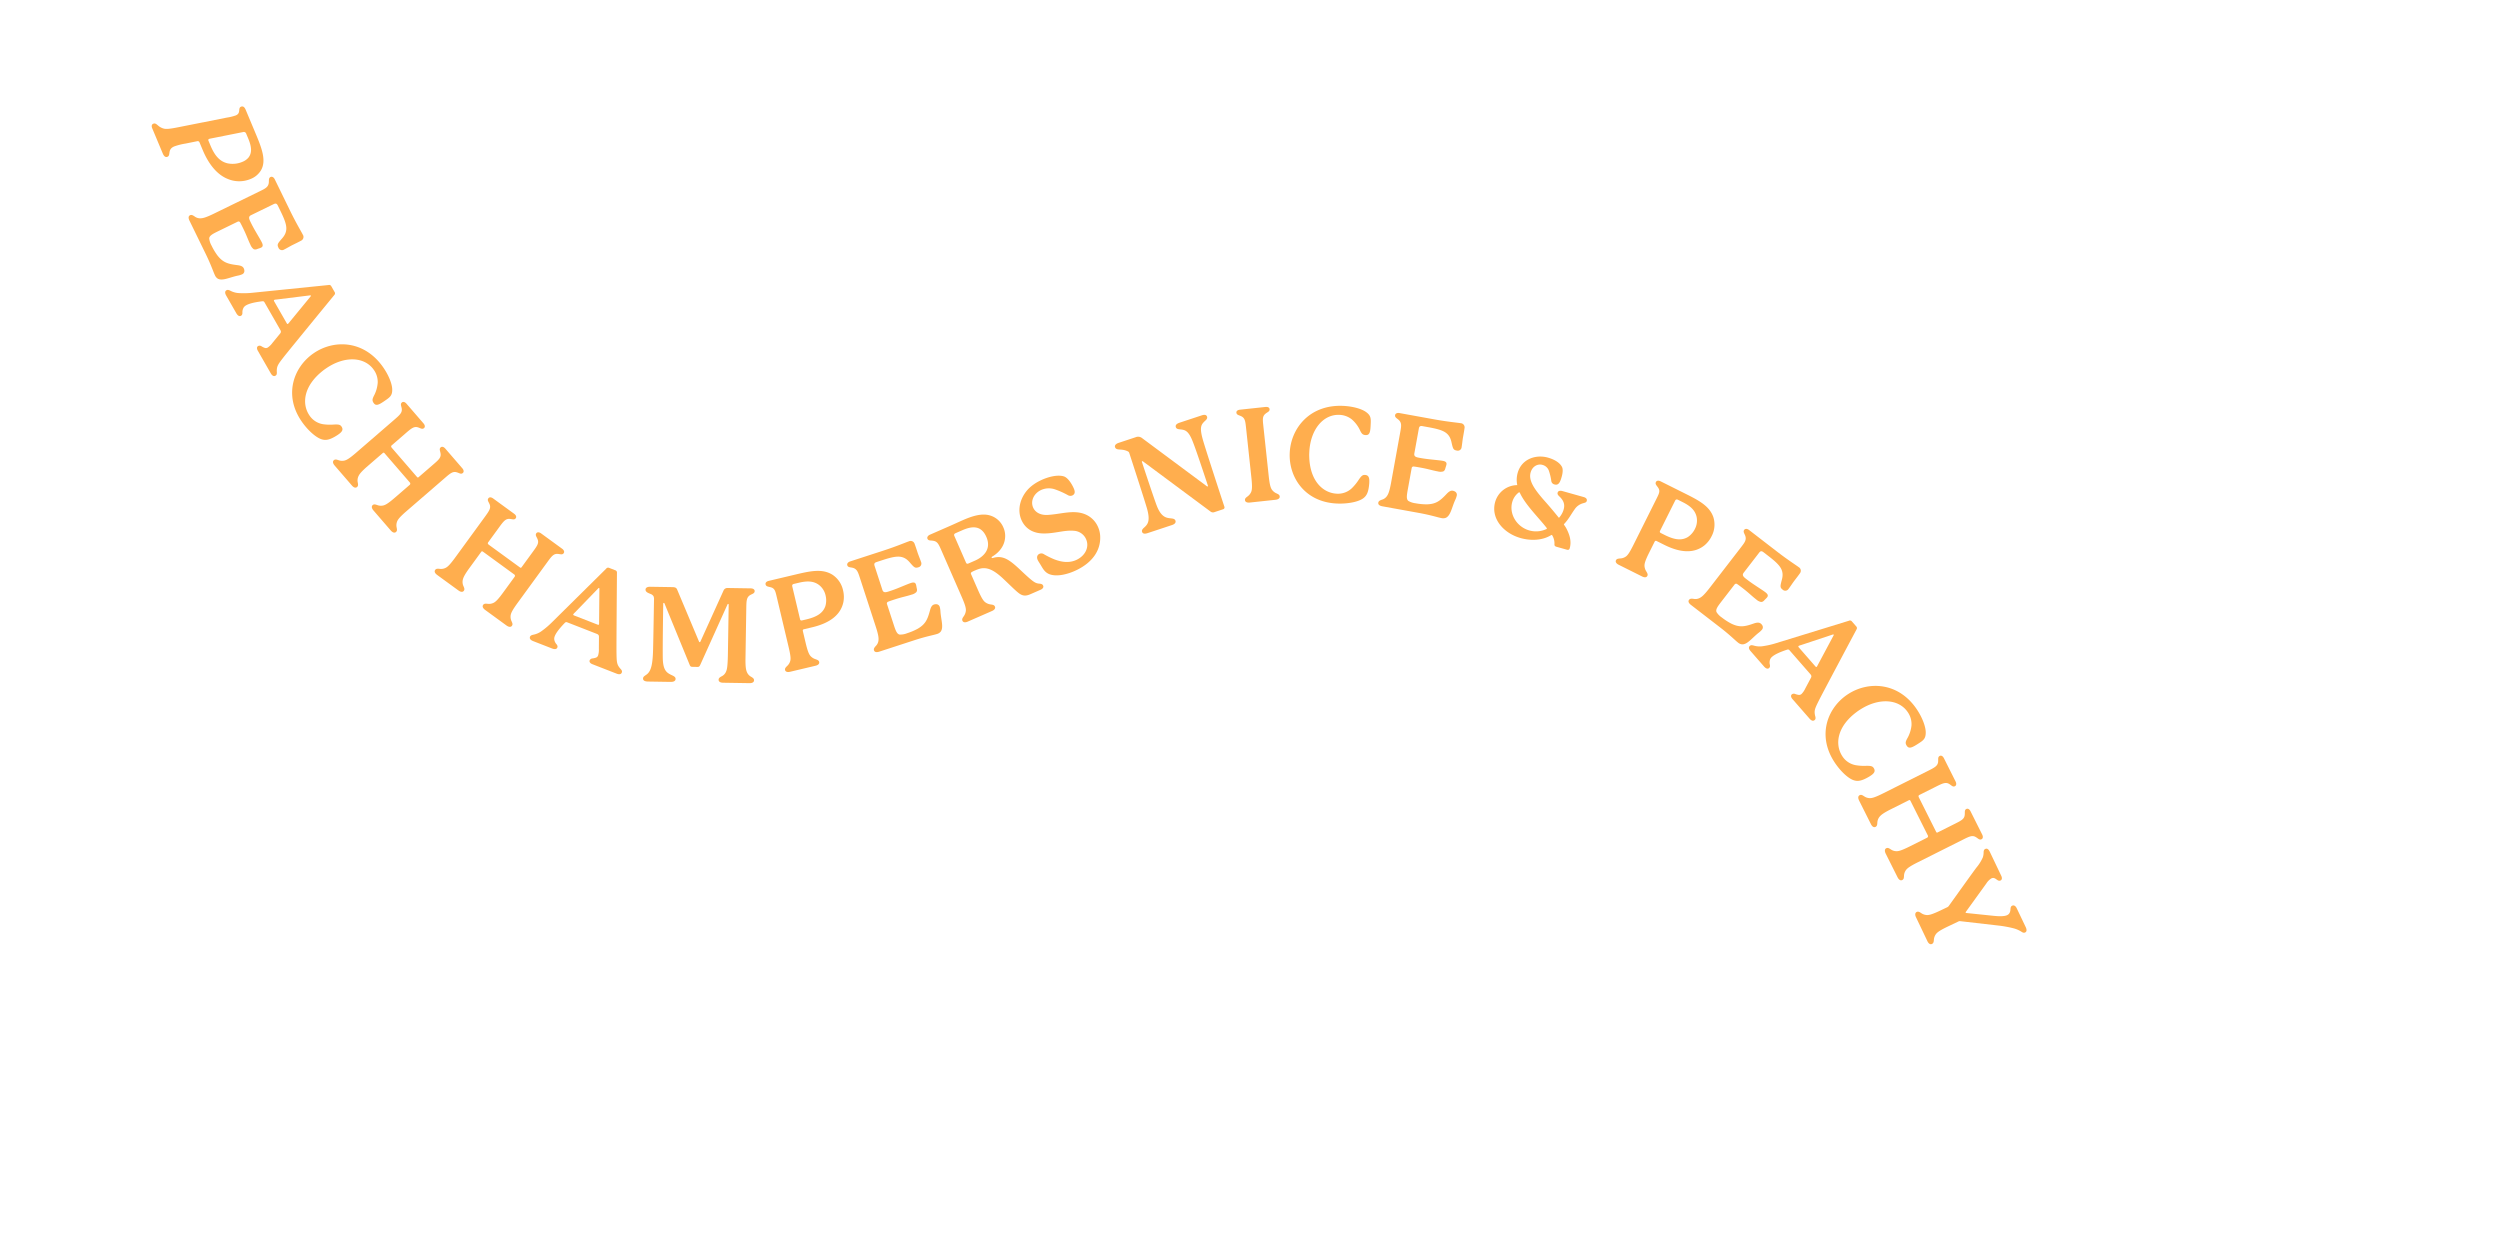 <svg viewBox="0 0 1261.595 627.729" height="627.729" width="1261.595" xmlns:xlink="http://www.w3.org/1999/xlink" xmlns="http://www.w3.org/2000/svg">
  <defs>
    <clipPath id="clip-path">
      <path fill="#ffae4e" d="M0,0H1233.888V279.174H0Z" data-name="Path 239" id="Path_239"></path>
    </clipPath>
  </defs>
  <g transform="translate(81.623 -0.001) rotate(17)" id="nicenpeachy">
    <g clip-path="url(#clip-path)" transform="translate(0 0.001)" data-name="Mask Group 2" id="Mask_Group_2">
      <path fill="#ffae4e" transform="translate(14.201 63.163) rotate(50.285)" d="M31.152-28.182c-2.442,3.3-6.2,4.422-11.55,4.422h-2.64c-.528,0-.726-.264-.726-.66a2.99,2.99,0,0,1,.066-.528L19.668-41.58a1.249,1.249,0,0,1,1.32-1.122h2.64c4.356,0,7.458.858,8.976,3.63a7.755,7.755,0,0,1,.792,3.63A12.632,12.632,0,0,1,31.152-28.182ZM42.966-35.9a10.6,10.6,0,0,0-1.914-6.4c-3.3-4.554-9.966-4.818-17.82-4.818H9.768c-1.32,0-2.31.4-2.31,1.584,0,1.848,3.036,1.122,3.036,4.092a24.189,24.189,0,0,1-.726,4.62L4.818-12.474c-.924,4.62-1.452,6.006-2.112,7A6.983,6.983,0,0,1,.132-3.3c-.858.462-1.848.792-1.848,1.914C-1.716-.528-1.056,0,.2,0H13.992c1.452,0,2.442-.462,2.442-1.518,0-2.046-3.5-1.254-3.5-5.214a31.157,31.157,0,0,1,.858-5.742l1.188-5.94a.952.952,0,0,1,.99-.858H20.2c6.864,0,13.926-1.518,18.348-6.072A14.848,14.848,0,0,0,42.966-35.9Z" data-name="Path 238" id="Path_238"></path>
    </g>
    <path fill="#ffae4e" transform="matrix(0.682, 0.731, -0.731, 0.682, 42.433, 98.636)" d="M39.865-13.869a3.035,3.035,0,0,0-1.072-.2c-1.072,0-1.876.67-2.881,2.211C33.3-7.839,31.557-5.9,27-4.958a30.994,30.994,0,0,1-5.628.469,9.215,9.215,0,0,1-3.819-.536c-1.206-.737-1.273-2.479-1.273-5.829V-21.641a.914.914,0,0,1,.938-.938c1.005-.067,2.345-.067,3.484-.067,4.02,0,5.963.335,8.844.335a5.145,5.145,0,0,0,2.68-.469c.871-.67.737-1.474.871-2.412a10.069,10.069,0,0,0,.134-1.34c0-1.206-.938-1.474-2.211-1.474-1.34,0-3.417.2-6.365.4-1.675.134-3.484.2-5.025.2h-.4c-1.675,0-2.948-.067-2.948-1.742V-41.808c0-1.072.268-1.608,1.608-1.608h2.948c4.355,0,7.571.2,9.648,1.407,2.479,1.407,3.149,3.886,3.685,5.025.938,2.144,1.34,2.613,2.881,2.613a1.938,1.938,0,0,0,2.144-2.144c0-1.34-.2-3.752-.2-5.025,0-1.34,0-3.551-.067-4.623a2.09,2.09,0,0,0-2.412-2.144c-1.608,0-6.231.469-13.668.469H5.293c-1.34,0-2.01.67-2.01,1.407,0,1.139,1.139,1.407,2.144,2.01C7.37-43.215,7.37-41.54,7.37-38.458v25.929c0,4.623-.4,5.963-.8,6.9A4.637,4.637,0,0,1,4.288-3.216c-.67.4-1.474.871-1.474,1.742C2.814-.4,3.819,0,5.159,0H23.584c6.767,0,9.983.536,11.926.536A3.742,3.742,0,0,0,37.721,0c2.211-1.541,2.01-5.7,3.082-9.849a10.027,10.027,0,0,0,.335-2.077A1.846,1.846,0,0,0,39.865-13.869Z" data-name="Path 211" id="Path_211"></path>
    <path fill="#ffae4e" transform="matrix(0.729, 0.684, -0.684, 0.729, 73.168, 131.681)" d="M23.115-36.85c.067-.134.134-.2.268-.2s.2.067.268.2l6.231,16.415a1.577,1.577,0,0,1,.134.536c0,.268-.268.335-.536.335h-12.8c-.335,0-.6-.134-.6-.4a4.456,4.456,0,0,1,.4-1.072ZM48.508-2.881A8.359,8.359,0,0,1,46.5-4.154C45.359-5.226,44.823-6.5,43.55-9.581,42.344-12.462,29.882-45.225,29.011-47.5a1.183,1.183,0,0,0-1.273-.871H24.455a1.216,1.216,0,0,0-1.273.938L7.571-12.4A42.127,42.127,0,0,1,4.422-6.5,10.448,10.448,0,0,1,1-3.015c-.67.469-1.139.871-1.139,1.541C-.134-.4.8,0,2.144,0H12.4c1.273,0,2.278-.4,2.278-1.407,0-.6-.268-.938-.871-1.34A4.611,4.611,0,0,1,11.725-4.69,3.588,3.588,0,0,1,11.39-6.3c0-1.608.6-4.02,2.211-7.906.268-.67.536-.871,1.072-.871H30.686c1,0,1.34.335,1.608,1.005l2.144,5.628a9.854,9.854,0,0,1,.871,3.283,1.825,1.825,0,0,1-.6,1.407,8.125,8.125,0,0,1-1.474,1.005,1.7,1.7,0,0,0-1,1.407c0,.871.8,1.34,2.01,1.34H47.369c1.675,0,2.211-.67,2.211-1.474C49.58-2.211,49.111-2.546,48.508-2.881Z" data-name="Path 212" id="Path_212"></path>
    <path fill="#ffae4e" transform="translate(108.752 165.063) rotate(38.619)" d="M34.639-7.37a10.154,10.154,0,0,1-7.5,3.149c-6.968,0-13.936-5.762-14.807-18.224-.067-.737-.067-1.474-.067-2.211,0-11.189,6.03-19.363,14.338-19.363a10.543,10.543,0,0,1,6.3,2.01,16.589,16.589,0,0,1,4.489,5.494c.8,1.34,1.273,2.01,2.814,2.01,1.809,0,2.278-1.206,2.278-4.556v-.67c0-3.216,0-4.757-2.814-6.5-2.278-1.407-6.566-2.412-11.323-2.412C11.39-48.642,2.412-36.18,2.412-23.718,2.412-11.457,11.122.737,27.269.737c5.36,0,10.586-1.273,13.065-3.082,2.01-1.474,2.814-3.484,2.948-7.839v-.469c0-2.412-.469-3.752-2.412-3.752-1.139,0-1.742.6-2.881,2.412A24.581,24.581,0,0,1,34.639-7.37Z" data-name="Path 213" id="Path_213"></path>
    <path fill="#ffae4e" transform="translate(147.803 196.436) rotate(32.163)" d="M49.245-3.216a5.239,5.239,0,0,1-2.278-2.412c-.4-.938-.737-2.278-.737-6.9V-38.19c0-3.551.067-5.159,1.809-6.231,1.139-.737,2.211-.871,2.211-2.077,0-.737-.67-1.34-2.01-1.34H35.175c-1.34,0-2.01.6-2.01,1.34,0,1.206,1.139,1.34,2.278,2.077,1.742,1.072,1.809,2.68,1.809,6.231v9.983c0,.4-.2.536-.6.536H17.219q-1.005,0-1-.8v-8.911c0-4.154,0-5.9,1.809-7.035,1.206-.737,2.278-.871,2.278-2.077,0-.737-.67-1.34-2.01-1.34H5.226c-1.34,0-2.01.6-2.01,1.34,0,1.206,1.072,1.34,2.278,2.077C7.3-43.282,7.3-41.54,7.3-37.386v24.857c0,4.623-.335,5.963-.737,6.9A5.208,5.208,0,0,1,4.288-3.216c-.8.469-1.474.871-1.474,1.742C2.814-.469,3.752,0,5.159,0H18.425C19.765,0,20.7-.469,20.7-1.474c0-.871-.67-1.273-1.474-1.742a5.079,5.079,0,0,1-2.211-2.412c-.4-.938-.8-2.278-.8-6.9v-9.983c0-.4.2-.6.67-.6h19.43a.83.83,0,0,1,.938.871v9.715c0,4.623-.335,5.963-.737,6.9a5.239,5.239,0,0,1-2.278,2.412c-.8.469-1.474.871-1.474,1.742,0,1,1.005,1.474,2.345,1.474H48.374c1.34,0,2.345-.469,2.345-1.474C50.719-2.345,50.183-2.68,49.245-3.216Z" data-name="Path 214" id="Path_214"></path>
    <path fill="#ffae4e" transform="translate(197.046 224.954) rotate(26.417)" data-name="Path 215" id="Path_215"></path>
    <path fill="#ffae4e" transform="matrix(0.945, 0.327, -0.327, 0.945, 212.91, 235.157)" d="M49.245-3.216a5.239,5.239,0,0,1-2.278-2.412c-.4-.938-.737-2.278-.737-6.9V-38.19c0-3.551.067-5.159,1.809-6.231,1.139-.737,2.211-.871,2.211-2.077,0-.737-.67-1.34-2.01-1.34H35.175c-1.34,0-2.01.6-2.01,1.34,0,1.206,1.139,1.34,2.278,2.077,1.742,1.072,1.809,2.68,1.809,6.231v9.983c0,.4-.2.536-.6.536H17.219q-1.005,0-1-.8v-8.911c0-4.154,0-5.9,1.809-7.035,1.206-.737,2.278-.871,2.278-2.077,0-.737-.67-1.34-2.01-1.34H5.226c-1.34,0-2.01.6-2.01,1.34,0,1.206,1.072,1.34,2.278,2.077C7.3-43.282,7.3-41.54,7.3-37.386v24.857c0,4.623-.335,5.963-.737,6.9A5.208,5.208,0,0,1,4.288-3.216c-.8.469-1.474.871-1.474,1.742C2.814-.469,3.752,0,5.159,0H18.425C19.765,0,20.7-.469,20.7-1.474c0-.871-.67-1.273-1.474-1.742a5.079,5.079,0,0,1-2.211-2.412c-.4-.938-.8-2.278-.8-6.9v-9.983c0-.4.2-.6.67-.6h19.43a.83.83,0,0,1,.938.871v9.715c0,4.623-.335,5.963-.737,6.9a5.239,5.239,0,0,1-2.278,2.412c-.8.469-1.474.871-1.474,1.742,0,1,1.005,1.474,2.345,1.474H48.374c1.34,0,2.345-.469,2.345-1.474C50.719-2.345,50.183-2.68,49.245-3.216Z" data-name="Path 216" id="Path_216"></path>
    <path fill="#ffae4e" transform="matrix(0.997, 0.075, -0.075, 0.997, 271.702, 254.434)" d="M23.115-36.85c.067-.134.134-.2.268-.2s.2.067.268.2l6.231,16.415a1.577,1.577,0,0,1,.134.536c0,.268-.268.335-.536.335h-12.8c-.335,0-.6-.134-.6-.4a4.456,4.456,0,0,1,.4-1.072ZM48.508-2.881A8.359,8.359,0,0,1,46.5-4.154C45.359-5.226,44.823-6.5,43.55-9.581,42.344-12.462,29.882-45.225,29.011-47.5a1.183,1.183,0,0,0-1.273-.871H24.455a1.216,1.216,0,0,0-1.273.938L7.571-12.4A42.127,42.127,0,0,1,4.422-6.5,10.448,10.448,0,0,1,1-3.015c-.67.469-1.139.871-1.139,1.541C-.134-.4.8,0,2.144,0H12.4c1.273,0,2.278-.4,2.278-1.407,0-.6-.268-.938-.871-1.34A4.611,4.611,0,0,1,11.725-4.69,3.588,3.588,0,0,1,11.39-6.3c0-1.608.6-4.02,2.211-7.906.268-.67.536-.871,1.072-.871H30.686c1,0,1.34.335,1.608,1.005l2.144,5.628a9.854,9.854,0,0,1,.871,3.283,1.825,1.825,0,0,1-.6,1.407,8.125,8.125,0,0,1-1.474,1.005,1.7,1.7,0,0,0-1,1.407c0,.871.8,1.34,2.01,1.34H47.369c1.675,0,2.211-.67,2.211-1.474C49.58-2.211,49.111-2.546,48.508-2.881Z" data-name="Path 217" id="Path_217"></path>
    <path fill="#ffae4e" transform="translate(330.61 258.491) rotate(-16.091)" d="M56.816-3.216A4.767,4.767,0,0,1,54.6-5.628c-.4-.938-.8-2.278-.8-6.9V-37.386c0-4.154,0-5.829,1.809-7.035,1.206-.737,2.278-.871,2.278-2.077,0-.737-.67-1.34-2.01-1.34H44.22a2.117,2.117,0,0,0-2.077,1.407L30.887-20.5a.368.368,0,0,1-.335.2c-.2,0-.268-.134-.335-.268L18.827-46.5c-.4-1-.938-1.34-2.546-1.34H5.159c-1.474,0-2.345.536-2.345,1.474,0,1.273,1.407,1.675,2.546,2.144A2.9,2.9,0,0,1,6.9-43.081a3.963,3.963,0,0,1,.268,1.809c0,1.474,0,19.363-.067,25.125C7.035-8.911,6.3-6.1,4.891-4.355,3.819-3.015,2.278-2.814,2.278-1.474,2.278-.536,3.082,0,4.824,0H16.281c1.474,0,2.412-.536,2.412-1.541,0-1.139-1.273-1.541-2.412-2.077C14.07-4.69,12.261-5.9,12.06-12.06c-.2-6.633-.2-24.991-.2-27.4a.316.316,0,0,1,.335-.335c.134,0,.2.067.268.2L25.594-8.978c.4,1.005.67,1.206,1.608,1.206h2.345c.8,0,1.072-.134,1.541-1.206l13.2-30.552a.342.342,0,0,1,.335-.268.307.307,0,0,1,.268.335v24.924c0,6.633-.4,7.973-.8,8.911a4.492,4.492,0,0,1-2.211,2.412c-.8.469-1.474.871-1.474,1.742,0,1,.938,1.474,2.278,1.474H56.012c1.34,0,2.278-.469,2.278-1.474C58.29-2.345,57.62-2.747,56.816-3.216Z" data-name="Path 218" id="Path_218"></path>
    <path fill="#ffae4e" transform="matrix(0.863, -0.505, 0.505, 0.863, 398.001, 234.025)" d="M30.03-28.182c-1.98,3.168-5.346,4.29-10.56,4.356H16.962c-.66,0-.924-.264-.924-.858v-16.9c0-.726.264-1.122,1.122-1.122h2.508c4.356,0,7.524.792,9.768,3.564A9.177,9.177,0,0,1,31.35-33.33,10.436,10.436,0,0,1,30.03-28.182Zm9.306.132a13.9,13.9,0,0,0,1.188-5.742,12.53,12.53,0,0,0-3.5-9.042c-4.356-4.29-10.692-4.29-18.546-4.29H5.214c-1.386,0-2.046.594-2.046,1.386,0,1.122,1.122,1.386,2.178,1.98,1.716.924,1.848,2.178,1.848,4.752v26.532c0,4.62-.264,6.006-.726,7a5.4,5.4,0,0,1-2.244,2.31c-.858.528-1.452.924-1.452,1.716C2.772-.462,3.762,0,5.016,0H18.282c1.254,0,2.178-.462,2.178-1.452,0-.792-.594-1.188-1.386-1.716a5.789,5.789,0,0,1-2.244-2.31c-.462-.99-.792-2.376-.792-7v-5.94c0-.462.132-.858.726-.858h4.29C30.558-19.272,36.63-22.242,39.336-28.05Z" data-name="Path 219" id="Path_219"></path>
    <path fill="#ffae4e" transform="matrix(0.819, -0.574, 0.574, 0.819, 438.201, 211.567)" d="M39.865-13.869a3.035,3.035,0,0,0-1.072-.2c-1.072,0-1.876.67-2.881,2.211C33.3-7.839,31.557-5.9,27-4.958a30.994,30.994,0,0,1-5.628.469,9.215,9.215,0,0,1-3.819-.536c-1.206-.737-1.273-2.479-1.273-5.829V-21.641a.914.914,0,0,1,.938-.938c1.005-.067,2.345-.067,3.484-.067,4.02,0,5.963.335,8.844.335a5.145,5.145,0,0,0,2.68-.469c.871-.67.737-1.474.871-2.412a10.069,10.069,0,0,0,.134-1.34c0-1.206-.938-1.474-2.211-1.474-1.34,0-3.417.2-6.365.4-1.675.134-3.484.2-5.025.2h-.4c-1.675,0-2.948-.067-2.948-1.742V-41.808c0-1.072.268-1.608,1.608-1.608h2.948c4.355,0,7.571.2,9.648,1.407,2.479,1.407,3.149,3.886,3.685,5.025.938,2.144,1.34,2.613,2.881,2.613a1.938,1.938,0,0,0,2.144-2.144c0-1.34-.2-3.752-.2-5.025,0-1.34,0-3.551-.067-4.623a2.09,2.09,0,0,0-2.412-2.144c-1.608,0-6.231.469-13.668.469H5.293c-1.34,0-2.01.67-2.01,1.407,0,1.139,1.139,1.407,2.144,2.01C7.37-43.215,7.37-41.54,7.37-38.458v25.929c0,4.623-.4,5.963-.8,6.9A4.637,4.637,0,0,1,4.288-3.216c-.67.4-1.474.871-1.474,1.742C2.814-.4,3.819,0,5.159,0H23.584c6.767,0,9.983.536,11.926.536A3.742,3.742,0,0,0,37.721,0c2.211-1.541,2.01-5.7,3.082-9.849a10.027,10.027,0,0,0,.335-2.077A1.846,1.846,0,0,0,39.865-13.869Z" data-name="Path 220" id="Path_220"></path>
    <path fill="#ffae4e" transform="matrix(0.759, -0.651, 0.651, 0.759, 476.762, 184.42)" d="M20.77-26.733H17.219c-.67,0-.938-.335-.938-.871V-42.277c0-.737.335-1.072,1.206-1.072h3.484c4.757,0,9.916.938,9.916,7.973C30.887-28.743,25.661-26.733,20.77-26.733ZM45.359-3.417c-1.407-.938-2.211-2.278-5.293-9.514-3.082-7.3-5.159-10.72-10.318-11.39-.469-.067-.6-.2-.6-.4,0-.268.2-.335.6-.4,4.087-.536,7.906-2.546,9.849-6.5a10.386,10.386,0,0,0,1.072-4.757,10.5,10.5,0,0,0-3.886-8.308C33.366-47.5,28.14-47.9,23.316-47.9c-1.809,0-4.69.067-7.035.067H5.293c-1.34,0-2.01.67-2.01,1.407,0,1.139,1.139,1.34,2.144,2.01,1.943,1.206,1.943,2.68,1.943,6.3v25.46c0,4.69-.335,6.1-.8,7.1A5.894,5.894,0,0,1,4.288-3.216c-.871.536-1.407.938-1.407,1.742C2.881-.469,3.819,0,5.092,0H18.559c1.273,0,2.211-.469,2.211-1.474,0-.8-.536-1.206-1.407-1.742a5.877,5.877,0,0,1-2.278-2.345c-.469-.938-.8-2.412-.8-7.1v-8.509a.814.814,0,0,1,.8-.938,12.958,12.958,0,0,1,1.742-.067,18.809,18.809,0,0,1,2.881.2c3.819.737,6.164,3.886,8.442,9.112,2.01,4.69,3.551,8.777,4.623,10.452C35.912-.6,37.319,0,39.664,0h5.695C46.23,0,47.3-.335,47.3-1.407,47.3-2.546,46.163-2.881,45.359-3.417Z" data-name="Path 221" id="Path_221"></path>
    <path fill="#ffae4e" transform="matrix(0.719, -0.695, 0.695, 0.719, 512.727, 151.678)" d="M33.066-44.352c-2.244-2.244-7.128-3.564-12.012-3.564a22.327,22.327,0,0,0-4.752.462C9.636-46.068,3.96-40.59,3.96-33.792c0,4.356,2.31,7.986,6.666,10.3,5.148,2.772,10.362,3.234,14.586,5.94a7.12,7.12,0,0,1,3.432,6.072c0,4.422-3.762,7.524-8.712,7.524-4.356,0-7.656-2.508-10.164-5.28a41.8,41.8,0,0,1-3.5-4.686A2.361,2.361,0,0,0,4.224-15.18c-1.122,0-2.112.792-2.112,2.574,0,.726.132,1.716.2,2.772.132,1.518.066,3.5,1.188,5.28C5.61-1.188,11.682.66,17.952.66c8.316,0,14.52-3.3,17.49-9.372a13.028,13.028,0,0,0,1.386-5.874,12.077,12.077,0,0,0-3.234-8.25c-4.158-4.488-10.626-5.28-16.632-7.92-3.432-1.518-4.884-3.96-4.884-6.336,0-3.564,3.168-6.4,7.326-6.4a9.489,9.489,0,0,1,6.666,2.9,40.6,40.6,0,0,1,4.554,5.676,2.49,2.49,0,0,0,1.914,1.056c2.112,0,2.244-2.046,2.244-4.026C34.782-40.062,34.386-43.032,33.066-44.352Z" data-name="Path 222" id="Path_222"></path>
    <path fill="#ffae4e" transform="translate(541.583 123.823) rotate(-42.642)" data-name="Path 223" id="Path_223"></path>
    <path fill="#ffae4e" transform="matrix(0.816, -0.578, 0.578, 0.816, 550.624, 114.512)" d="M37.453-47.838c-1.608,0-2.479.536-2.479,1.541,0,1.273,1.407,1.541,2.546,2.144,1.675.871,3.015,2.01,3.283,7.571.268,4.355.268,16.013.268,23.383,0,.268-.134.335-.268.335a.365.365,0,0,1-.335-.2l-23.517-33.5a3.211,3.211,0,0,0-2.881-1.273H5.092c-1.34,0-2.412.469-2.412,1.474,0,1.541,1.675,1.675,3.35,2.546a8.335,8.335,0,0,1,2.144,1.541,1.319,1.319,0,0,1,.4,1.072c0,1.474-.134,27.2-.335,29.815-.335,5.762-2.01,7.035-3.752,7.906-.938.469-2.278.8-2.278,2.01C2.211-.6,2.881,0,4.623,0h13c1.474,0,2.345-.536,2.345-1.541,0-1.139-1.206-1.541-2.345-2.077-1.876-.871-3.886-2.211-4.221-7.772-.2-3.082-.2-18.023-.2-23.584a.307.307,0,0,1,.268-.335.365.365,0,0,1,.335.2L38.19-.4a2.019,2.019,0,0,0,1.876.938h4.489A.956.956,0,0,0,45.627-.4c0-2.345.067-31.691.335-36.18.335-5.9,1.608-6.834,3.35-7.772.871-.469,2.278-.8,2.278-2.01,0-.938-.67-1.474-2.345-1.474Z" data-name="Path 224" id="Path_224"></path>
    <path fill="#ffae4e" transform="translate(594.576 83.974) rotate(-23.118)" d="M18.942-3.168A5.491,5.491,0,0,1,16.7-5.544c-.4-.99-.726-2.244-.726-6.864V-38.214c0-3.1.132-4.488,1.782-5.544C18.876-44.484,20-44.616,20-45.8c0-.792-.66-1.32-2.046-1.32H5.148c-1.386,0-1.98.594-1.98,1.32,0,1.188,1.122,1.32,2.244,2.046,1.65,1.056,1.782,2.442,1.782,5.544v25.806c0,4.62-.33,5.874-.726,6.864A5.454,5.454,0,0,1,4.224-3.168c-.726.462-1.452.792-1.452,1.716,0,.99.99,1.452,2.31,1.452h13c1.32,0,2.31-.462,2.31-1.452C20.394-2.376,19.668-2.706,18.942-3.168Z" data-name="Path 225" id="Path_225"></path>
    <path fill="#ffae4e" transform="matrix(0.97, -0.243, 0.243, 0.97, 614.553, 75.583)" d="M34.639-7.37a10.154,10.154,0,0,1-7.5,3.149c-6.968,0-13.936-5.762-14.807-18.224-.067-.737-.067-1.474-.067-2.211,0-11.189,6.03-19.363,14.338-19.363a10.543,10.543,0,0,1,6.3,2.01,16.589,16.589,0,0,1,4.489,5.494c.8,1.34,1.273,2.01,2.814,2.01,1.809,0,2.278-1.206,2.278-4.556v-.67c0-3.216,0-4.757-2.814-6.5-2.278-1.407-6.566-2.412-11.323-2.412C11.39-48.642,2.412-36.18,2.412-23.718,2.412-11.457,11.122.737,27.269.737c5.36,0,10.586-1.273,13.065-3.082,2.01-1.474,2.814-3.484,2.948-7.839v-.469c0-2.412-.469-3.752-2.412-3.752-1.139,0-1.742.6-2.881,2.412A24.581,24.581,0,0,1,34.639-7.37Z" data-name="Path 226" id="Path_226"></path>
    <g clip-path="url(#clip-path)" transform="translate(0 0.001)" data-name="Mask Group 1" id="Mask_Group_1">
      <path fill="#ffae4e" transform="translate(658.631 64.847) rotate(-6.732)" d="M39.865-13.869a3.035,3.035,0,0,0-1.072-.2c-1.072,0-1.876.67-2.881,2.211C33.3-7.839,31.557-5.9,27-4.958a30.994,30.994,0,0,1-5.628.469,9.215,9.215,0,0,1-3.819-.536c-1.206-.737-1.273-2.479-1.273-5.829V-21.641a.914.914,0,0,1,.938-.938c1.005-.067,2.345-.067,3.484-.067,4.02,0,5.963.335,8.844.335a5.145,5.145,0,0,0,2.68-.469c.871-.67.737-1.474.871-2.412a10.069,10.069,0,0,0,.134-1.34c0-1.206-.938-1.474-2.211-1.474-1.34,0-3.417.2-6.365.4-1.675.134-3.484.2-5.025.2h-.4c-1.675,0-2.948-.067-2.948-1.742V-41.808c0-1.072.268-1.608,1.608-1.608h2.948c4.355,0,7.571.2,9.648,1.407,2.479,1.407,3.149,3.886,3.685,5.025.938,2.144,1.34,2.613,2.881,2.613a1.938,1.938,0,0,0,2.144-2.144c0-1.34-.2-3.752-.2-5.025,0-1.34,0-3.551-.067-4.623a2.09,2.09,0,0,0-2.412-2.144c-1.608,0-6.231.469-13.668.469H5.293c-1.34,0-2.01.67-2.01,1.407,0,1.139,1.139,1.407,2.144,2.01C7.37-43.215,7.37-41.54,7.37-38.458v25.929c0,4.623-.4,5.963-.8,6.9A4.637,4.637,0,0,1,4.288-3.216c-.67.4-1.474.871-1.474,1.742C2.814-.4,3.819,0,5.159,0H23.584c6.767,0,9.983.536,11.926.536A3.742,3.742,0,0,0,37.721,0c2.211-1.541,2.01-5.7,3.082-9.849a10.027,10.027,0,0,0,.335-2.077A1.846,1.846,0,0,0,39.865-13.869Z" data-name="Path 232" id="Path_232"></path>
      <path fill="#ffae4e" transform="translate(700.899 59.259) rotate(-3.742)" data-name="Path 233" id="Path_233"></path>
      <path fill="#ffae4e" transform="translate(715.04 58.954) rotate(-1.286)" d="M31.423-7.236a12.39,12.39,0,0,1-8.107,3.015c-6.633,0-12.194-5.226-12.194-11.457a9.138,9.138,0,0,1,1.809-5.494.365.365,0,0,1,.335-.2.348.348,0,0,1,.268.134c4.355,5.159,12.8,9.648,17.889,13.467.134.134.134.2.134.268A.348.348,0,0,1,31.423-7.236ZM45.158-27.872H34.1c-1.474,0-2.211.536-2.211,1.407,0,.737.4,1.139,1.608,1.742,2.412,1.34,3.618,3.015,3.618,5.628a10.523,10.523,0,0,1-1.139,4.69,3.481,3.481,0,0,1-.335-.2c-2.345-1.675-5.36-3.752-8.71-5.9-6.767-4.355-10.921-7.772-10.921-12.06,0-3.35,2.345-5.293,4.623-5.293a4.679,4.679,0,0,1,4.087,2.077A26.828,26.828,0,0,1,27.2-31.289a2.068,2.068,0,0,0,2.144,1.273c2.144,0,2.345-2.144,2.345-4.757,0-1.675-.268-3.685-1.139-4.69-1.675-1.876-4.824-2.68-8.174-2.68-6.231,0-12.6,4.154-12.6,11.591a12.875,12.875,0,0,0,1.474,5.963A11.676,11.676,0,0,0,2.814-13.4C2.814-4.757,11.122.67,20.1.67c5.293,0,10.921-1.742,14.472-5.628a.348.348,0,0,1,.268-.134.348.348,0,0,1,.268.134A7.968,7.968,0,0,1,37.386-1c.134.67.469,1,1.34,1h5.427c.8,0,1.206-.335,1.206-1.072,0-2.747-1-5.36-3.551-8.308a14.439,14.439,0,0,0-2.278-2.211c-.067-.067-.268-.2-.268-.335a1.132,1.132,0,0,1,.134-.335c1.474-2.814,2.077-5.829,3.015-8.375a7.465,7.465,0,0,1,3.082-4.02c.938-.6,1.675-.871,1.675-1.742C47.168-27.4,46.364-27.872,45.158-27.872Z" data-name="Path 234" id="Path_234"></path>
      <path fill="#ffae4e" transform="translate(767.693 57.041) rotate(2.706)" data-name="Path 235" id="Path_235"></path>
      <path fill="#ffae4e" transform="translate(781.485 56.761) rotate(9.539)" d="M30.03-28.182c-1.98,3.168-5.346,4.29-10.56,4.356H16.962c-.66,0-.924-.264-.924-.858v-16.9c0-.726.264-1.122,1.122-1.122h2.508c4.356,0,7.524.792,9.768,3.564A9.177,9.177,0,0,1,31.35-33.33,10.436,10.436,0,0,1,30.03-28.182Zm9.306.132a13.9,13.9,0,0,0,1.188-5.742,12.53,12.53,0,0,0-3.5-9.042c-4.356-4.29-10.692-4.29-18.546-4.29H5.214c-1.386,0-2.046.594-2.046,1.386,0,1.122,1.122,1.386,2.178,1.98,1.716.924,1.848,2.178,1.848,4.752v26.532c0,4.62-.264,6.006-.726,7a5.4,5.4,0,0,1-2.244,2.31c-.858.528-1.452.924-1.452,1.716C2.772-.462,3.762,0,5.016,0H18.282c1.254,0,2.178-.462,2.178-1.452,0-.792-.594-1.188-1.386-1.716a5.789,5.789,0,0,1-2.244-2.31c-.462-.99-.792-2.376-.792-7v-5.94c0-.462.132-.858.726-.858h4.29C30.558-19.272,36.63-22.242,39.336-28.05Z" data-name="Path 236" id="Path_236"></path>
    </g>
    <path fill="#ffae4e" transform="translate(822.414 64.488) rotate(20.66)" d="M39.865-13.869a3.035,3.035,0,0,0-1.072-.2c-1.072,0-1.876.67-2.881,2.211C33.3-7.839,31.557-5.9,27-4.958a30.994,30.994,0,0,1-5.628.469,9.215,9.215,0,0,1-3.819-.536c-1.206-.737-1.273-2.479-1.273-5.829V-21.641a.914.914,0,0,1,.938-.938c1.005-.067,2.345-.067,3.484-.067,4.02,0,5.963.335,8.844.335a5.145,5.145,0,0,0,2.68-.469c.871-.67.737-1.474.871-2.412a10.069,10.069,0,0,0,.134-1.34c0-1.206-.938-1.474-2.211-1.474-1.34,0-3.417.2-6.365.4-1.675.134-3.484.2-5.025.2h-.4c-1.675,0-2.948-.067-2.948-1.742V-41.808c0-1.072.268-1.608,1.608-1.608h2.948c4.355,0,7.571.2,9.648,1.407,2.479,1.407,3.149,3.886,3.685,5.025.938,2.144,1.34,2.613,2.881,2.613a1.938,1.938,0,0,0,2.144-2.144c0-1.34-.2-3.752-.2-5.025,0-1.34,0-3.551-.067-4.623a2.09,2.09,0,0,0-2.412-2.144c-1.608,0-6.231.469-13.668.469H5.293c-1.34,0-2.01.67-2.01,1.407,0,1.139,1.139,1.407,2.144,2.01C7.37-43.215,7.37-41.54,7.37-38.458v25.929c0,4.623-.4,5.963-.8,6.9A4.637,4.637,0,0,1,4.288-3.216c-.67.4-1.474.871-1.474,1.742C2.814-.4,3.819,0,5.159,0H23.584c6.767,0,9.983.536,11.926.536A3.742,3.742,0,0,0,37.721,0c2.211-1.541,2.01-5.7,3.082-9.849a10.027,10.027,0,0,0,.335-2.077A1.846,1.846,0,0,0,39.865-13.869Z" data-name="Path 227" id="Path_227"></path>
    <path fill="#ffae4e" transform="matrix(0.849, 0.528, -0.528, 0.849, 861.039, 78.691)" d="M23.115-36.85c.067-.134.134-.2.268-.2s.2.067.268.2l6.231,16.415a1.577,1.577,0,0,1,.134.536c0,.268-.268.335-.536.335h-12.8c-.335,0-.6-.134-.6-.4a4.456,4.456,0,0,1,.4-1.072ZM48.508-2.881A8.359,8.359,0,0,1,46.5-4.154C45.359-5.226,44.823-6.5,43.55-9.581,42.344-12.462,29.882-45.225,29.011-47.5a1.183,1.183,0,0,0-1.273-.871H24.455a1.216,1.216,0,0,0-1.273.938L7.571-12.4A42.127,42.127,0,0,1,4.422-6.5,10.448,10.448,0,0,1,1-3.015c-.67.469-1.139.871-1.139,1.541C-.134-.4.8,0,2.144,0H12.4c1.273,0,2.278-.4,2.278-1.407,0-.6-.268-.938-.871-1.34A4.611,4.611,0,0,1,11.725-4.69,3.588,3.588,0,0,1,11.39-6.3c0-1.608.6-4.02,2.211-7.906.268-.67.536-.871,1.072-.871H30.686c1,0,1.34.335,1.608,1.005l2.144,5.628a9.854,9.854,0,0,1,.871,3.283,1.825,1.825,0,0,1-.6,1.407,8.125,8.125,0,0,1-1.474,1.005,1.7,1.7,0,0,0-1,1.407c0,.871.8,1.34,2.01,1.34H47.369c1.675,0,2.211-.67,2.211-1.474C49.58-2.211,49.111-2.546,48.508-2.881Z" data-name="Path 228" id="Path_228"></path>
    <path fill="#ffae4e" transform="translate(899.115 102.393) rotate(40.629)" d="M34.639-7.37a10.154,10.154,0,0,1-7.5,3.149c-6.968,0-13.936-5.762-14.807-18.224-.067-.737-.067-1.474-.067-2.211,0-11.189,6.03-19.363,14.338-19.363a10.543,10.543,0,0,1,6.3,2.01,16.589,16.589,0,0,1,4.489,5.494c.8,1.34,1.273,2.01,2.814,2.01,1.809,0,2.278-1.206,2.278-4.556v-.67c0-3.216,0-4.757-2.814-6.5-2.278-1.407-6.566-2.412-11.323-2.412C11.39-48.642,2.412-36.18,2.412-23.718,2.412-11.457,11.122.737,27.269.737c5.36,0,10.586-1.273,13.065-3.082,2.01-1.474,2.814-3.484,2.948-7.839v-.469c0-2.412-.469-3.752-2.412-3.752-1.139,0-1.742.6-2.881,2.412A24.581,24.581,0,0,1,34.639-7.37Z" data-name="Path 229" id="Path_229"></path>
    <path fill="#ffae4e" transform="translate(933.716 132.21) rotate(46.374)" d="M49.245-3.216a5.239,5.239,0,0,1-2.278-2.412c-.4-.938-.737-2.278-.737-6.9V-38.19c0-3.551.067-5.159,1.809-6.231,1.139-.737,2.211-.871,2.211-2.077,0-.737-.67-1.34-2.01-1.34H35.175c-1.34,0-2.01.6-2.01,1.34,0,1.206,1.139,1.34,2.278,2.077,1.742,1.072,1.809,2.68,1.809,6.231v9.983c0,.4-.2.536-.6.536H17.219q-1.005,0-1-.8v-8.911c0-4.154,0-5.9,1.809-7.035,1.206-.737,2.278-.871,2.278-2.077,0-.737-.67-1.34-2.01-1.34H5.226c-1.34,0-2.01.6-2.01,1.34,0,1.206,1.072,1.34,2.278,2.077C7.3-43.282,7.3-41.54,7.3-37.386v24.857c0,4.623-.335,5.963-.737,6.9A5.208,5.208,0,0,1,4.288-3.216c-.8.469-1.474.871-1.474,1.742C2.814-.469,3.752,0,5.159,0H18.425C19.765,0,20.7-.469,20.7-1.474c0-.871-.67-1.273-1.474-1.742a5.079,5.079,0,0,1-2.211-2.412c-.4-.938-.8-2.278-.8-6.9v-9.983c0-.4.2-.6.67-.6h19.43a.83.83,0,0,1,.938.871v9.715c0,4.623-.335,5.963-.737,6.9a5.239,5.239,0,0,1-2.278,2.412c-.8.469-1.474.871-1.474,1.742,0,1,1.005,1.474,2.345,1.474H48.374c1.34,0,2.345-.469,2.345-1.474C50.719-2.345,50.183-2.68,49.245-3.216Z" data-name="Path 230" id="Path_230"></path>
    <path fill="#ffae4e" transform="translate(970.514 171.395) rotate(47.505)" d="M45.158-47.838H34.639c-1.273,0-2.144.536-2.144,1.541,0,.6.335,1,1.072,1.407.938.536,2.144,1.273,2.144,2.881,0,1.407-.871,3.484-2.814,6.633L25.862-23.852c-.134.2-.2.2-.335.2s-.2-.067-.268-.2L16.75-39.4a8,8,0,0,1-1.206-3.417,1.871,1.871,0,0,1,.4-1.206c.8-1,2.546-1.072,2.546-2.479,0-.871-.8-1.34-2.01-1.34H3.082c-1.675,0-2.278.6-2.278,1.474,0,.67.469,1.072,1.072,1.407a8.375,8.375,0,0,1,2.211,1.474A21.393,21.393,0,0,1,7.37-38.324c1.206,2.345,8.576,15.678,11.457,20.9a1.966,1.966,0,0,1,.268,1.072v3.685c0,4.69-.335,6.1-.8,7.1a5.484,5.484,0,0,1-2.278,2.345c-.8.469-1.407.938-1.407,1.742,0,1,1.005,1.474,2.211,1.474H30.284C31.49,0,32.5-.469,32.5-1.474c0-.871-.6-1.273-1.407-1.742A5.484,5.484,0,0,1,28.81-5.561c-.469-1.005-.8-2.412-.8-7.1v-5.762a1.429,1.429,0,0,1,.2-.8L38.659-35.912a58.3,58.3,0,0,1,4.355-6.03,14.232,14.232,0,0,1,3.35-2.948c.67-.4,1.139-.8,1.139-1.541C47.5-47.369,46.632-47.838,45.158-47.838Z" data-name="Path 231" id="Path_231"></path>
  </g>
</svg>
